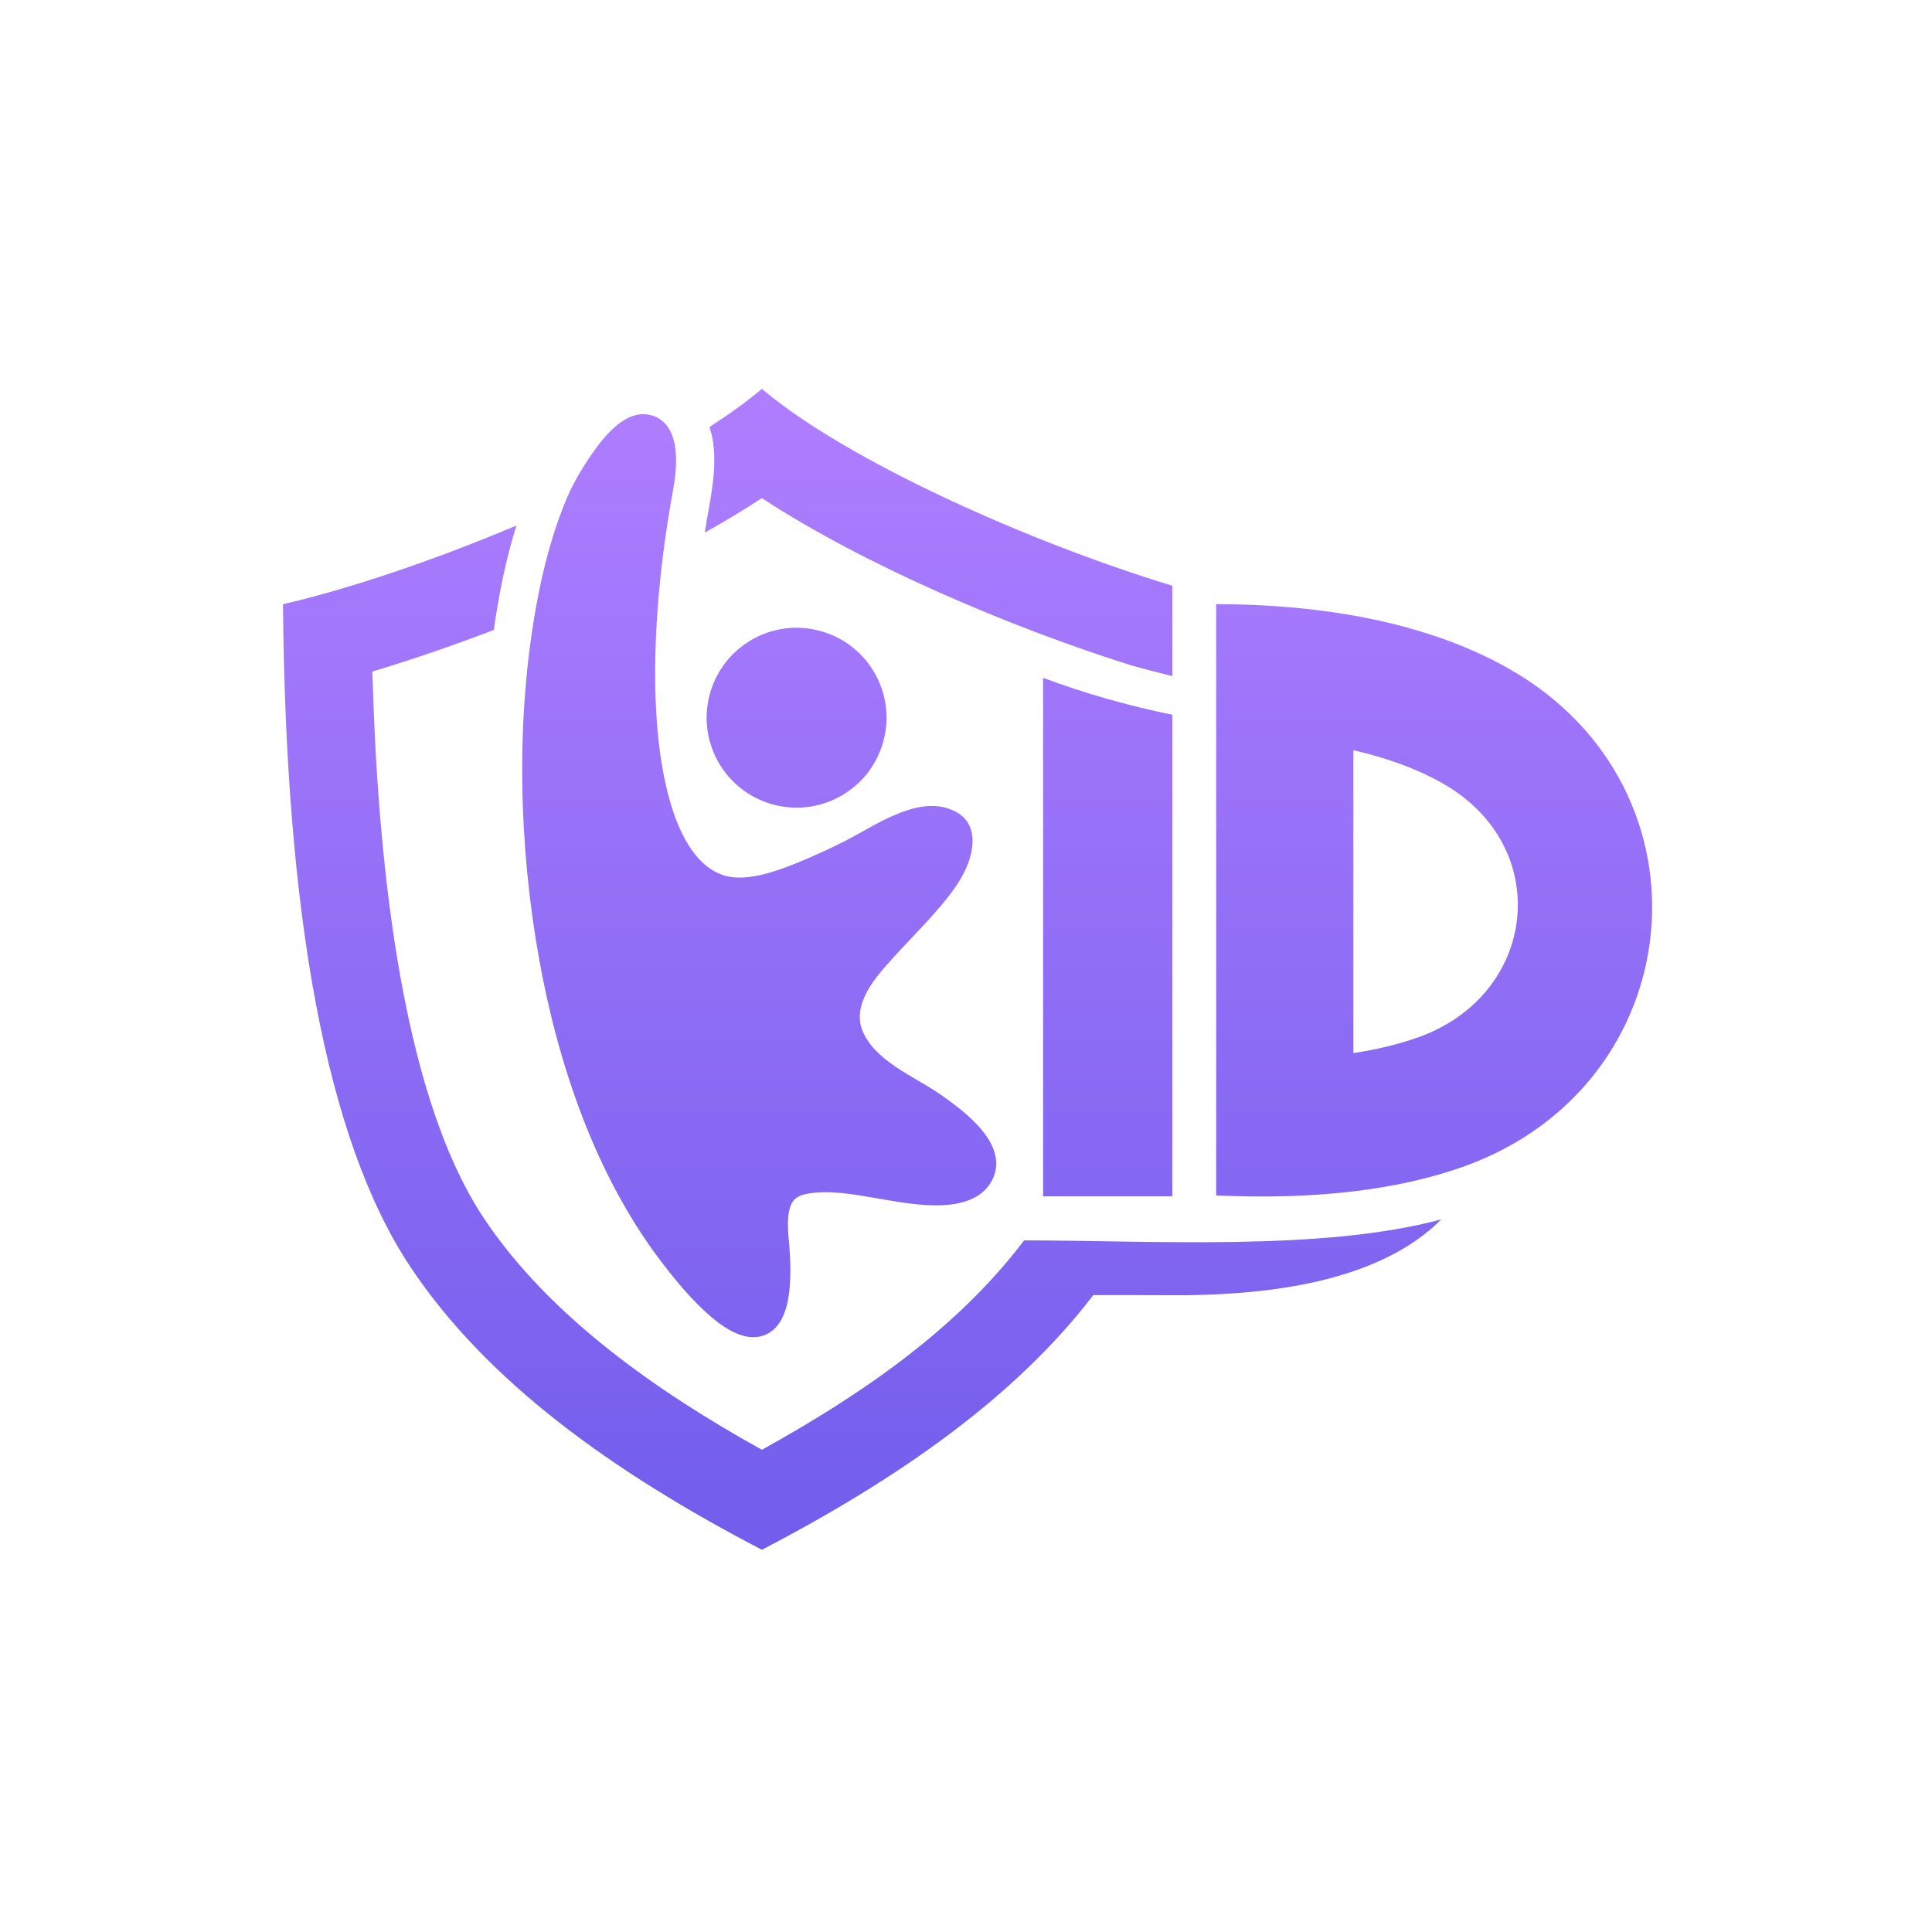 <svg width="821" height="821" viewBox="0 0 821 821" fill="none" xmlns="http://www.w3.org/2000/svg">
  <path fill-rule="evenodd" clip-rule="evenodd" d="M227.71 258.395C230.582 242.378 234.757 225.843 241.23 210.876C243.914 204.658 248.188 197.61 252.088 192.099C256.683 185.604 264.414 176.049 273.141 176.016C276.178 176.005 279.039 176.9 281.403 178.844C289.057 185.14 287.632 199.411 286.031 208.148C282.574 227.08 280.121 246.311 279.017 265.53C278.067 282.22 278.078 299.33 280 315.954C281.966 332.964 287.809 363.947 306.023 371.436C312.165 373.954 319.698 372.861 325.906 371.16C330.998 369.768 336.178 367.747 341.049 365.714C347.422 363.063 353.73 360.125 359.871 356.966C372.794 350.316 391.13 337.073 406.064 344.893C415.022 349.587 414.326 359.518 411.079 367.702C408.604 373.965 404.031 379.93 399.713 385.044C394.676 390.998 389.208 396.631 383.873 402.319C381.034 405.357 378.207 408.417 375.489 411.565C369.823 418.115 362.997 427.846 366.156 437.003C370.827 450.57 388.507 457.363 399.271 464.849C408.538 471.277 424.146 482.687 423.317 495.434C423.173 497.643 422.555 499.742 421.506 501.686C417.463 509.241 409.123 511.66 401.104 512.113C391.671 512.643 381.752 510.777 372.474 509.186C363.383 507.629 351.653 505.453 342.562 507.386C340.906 507.739 339.149 508.335 337.868 509.484C334.146 512.842 334.709 521.634 335.118 526.031C335.924 534.58 336.465 544.841 334.676 553.291C333.428 559.201 330.655 565.298 324.558 567.474C316.605 570.313 308.089 564.58 302.301 559.676C294.183 552.794 286.749 543.759 280.353 535.276C252.85 498.803 237.099 452.036 229.079 407.456C220.485 359.674 219.124 306.418 227.71 258.395ZM498.173 508.38H443.266V288.03C461.137 294.724 479.495 299.904 498.173 303.726V508.38ZM575.095 318.803V447.518C584.683 446.049 593.994 443.884 602.643 440.813C653.321 422.831 660.555 360.048 613.28 333.019C601.881 326.502 588.77 321.929 575.095 318.803ZM516.818 256.738C569.639 256.826 611.292 267.054 641.557 284.363C731.016 335.515 718.722 461.403 621.664 495.843C593.84 505.718 558.836 509.904 516.818 507.993C516.818 431.343 516.818 256.738 516.818 256.738ZM323.763 658.578C259.643 625.187 206.58 586.748 174.348 538.28C138.527 484.444 121.351 388.656 120.258 256.76C148.115 250.353 184.3 238.17 219.437 223.336C214.958 237.8 211.955 252.711 209.838 267.695C191.999 274.532 174.448 280.519 158.233 285.368C160.276 358.954 169.179 462.883 205.541 517.559C233.299 559.3 279.337 591.421 323.774 616.075C365.329 593.012 406.174 565.387 435.191 527.102C489.536 527.102 561.863 531.796 612.496 518.177C585.743 544.93 539.12 550.044 503.277 550.408C490.375 550.353 477.463 550.364 464.562 550.364C431.9 593.21 382.459 628.015 323.752 658.589L323.763 658.578ZM301.594 181.373C309.257 176.39 316.771 171.159 323.763 165.258C360.39 196.208 438.428 230.758 498.173 248.906V287.301C492.297 285.876 486.598 284.385 481.064 282.85C429.558 266.69 367.017 240.037 323.752 211.672C316.196 216.62 308.056 221.524 299.484 226.329C301.54 212.759 305.347 198.939 302.555 185.195C302.326 184.033 301.594 182.527 301.594 181.373ZM320.394 271.329C338.984 261.333 362.157 268.292 372.165 286.87C382.172 305.46 375.213 328.634 356.624 338.641C338.034 348.649 314.86 341.69 304.853 323.1C294.845 304.51 301.815 281.336 320.394 271.329Z" fill="url(#paint0_linear_5045_142)"/>
  <defs>
  <linearGradient id="paint0_linear_5045_142" x1="411.166" y1="165.258" x2="411.166" y2="658.589" gradientUnits="userSpaceOnUse">
    <stop stop-color="#AF7EFF"/>
    <stop offset="1" stop-color="#715DEC"/>
  </linearGradient>
  </defs>
</svg>
